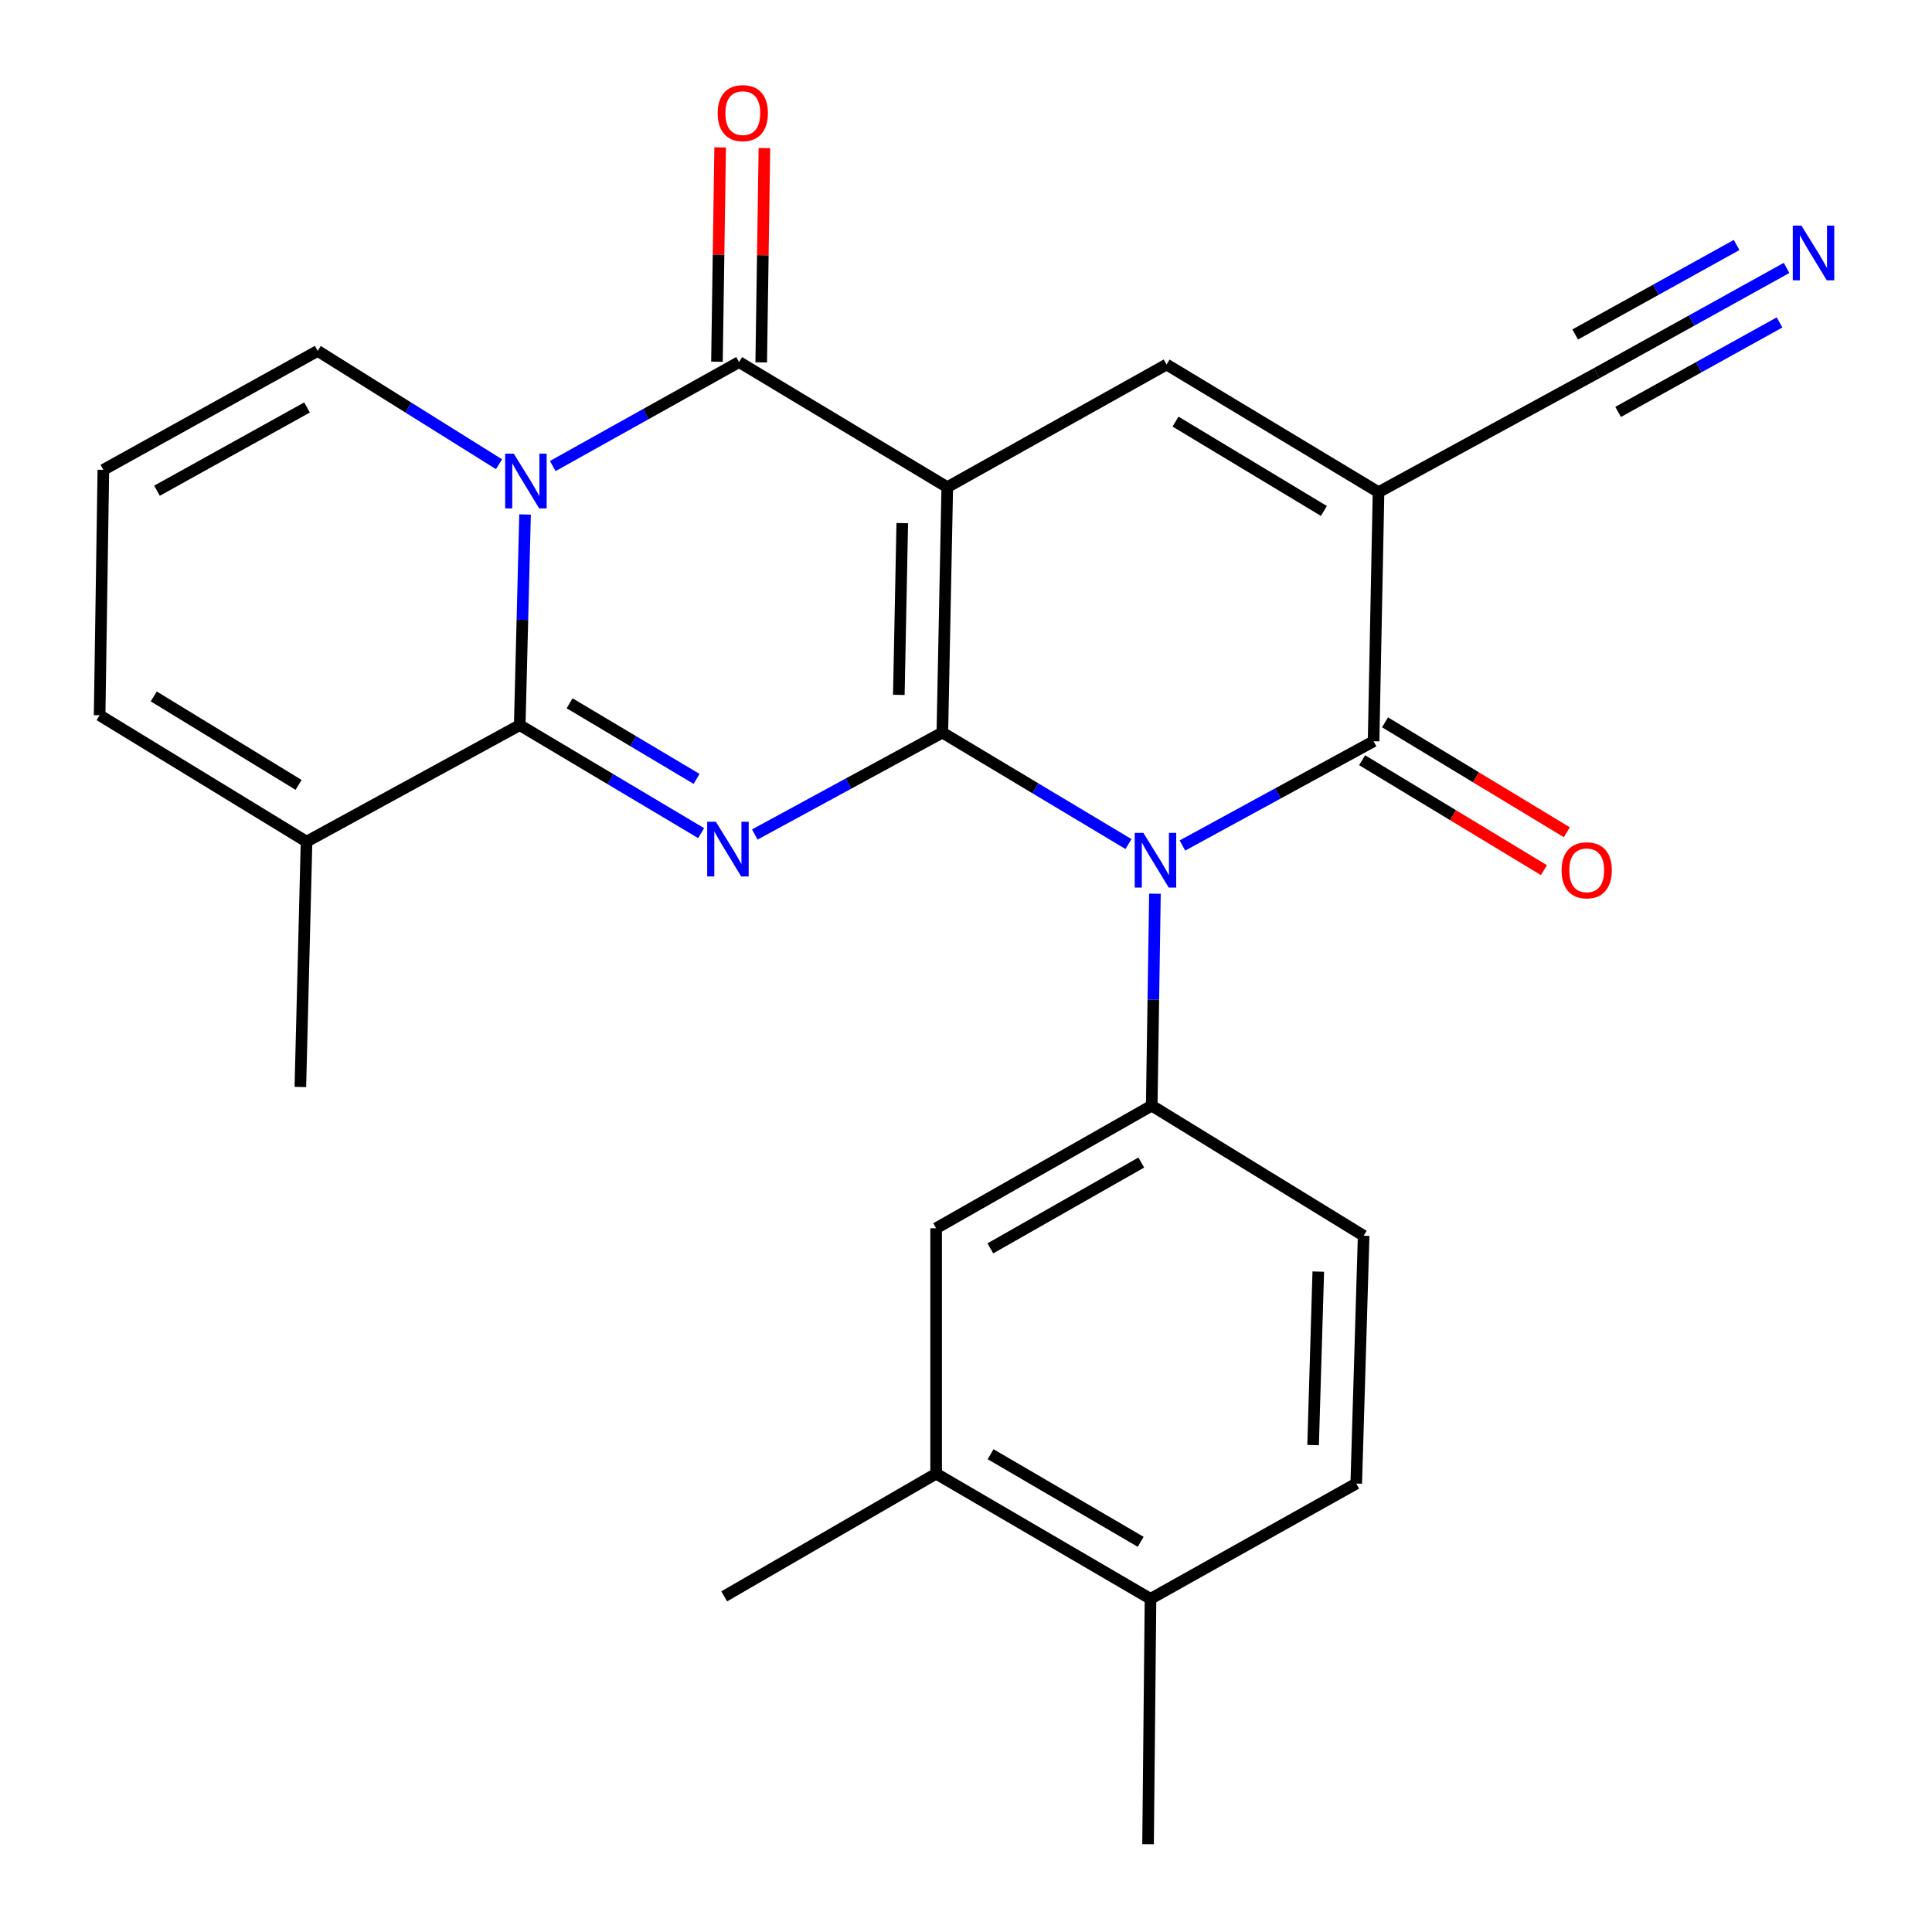 <?xml version='1.0' encoding='iso-8859-1'?>
<svg version='1.1' baseProfile='full'
              xmlns='http://www.w3.org/2000/svg'
                      xmlns:rdkit='http://www.rdkit.org/xml'
                      xmlns:xlink='http://www.w3.org/1999/xlink'
                  xml:space='preserve'
width='1000px' height='1000px' viewBox='0 0 1000 1000'>
<!-- END OF HEADER -->
<rect style='opacity:1.0;fill:#FFFFFF;stroke:none' width='1000' height='1000' x='0' y='0'> </rect>
<path class='bond-0' d='M 487.761,379.183 L 490.307,252.163' style='fill:none;fill-rule:evenodd;stroke:#000000;stroke-width:6px;stroke-linecap:butt;stroke-linejoin:miter;stroke-opacity:1' />
<path class='bond-0' d='M 465.231,359.67 L 467.013,270.757' style='fill:none;fill-rule:evenodd;stroke:#000000;stroke-width:6px;stroke-linecap:butt;stroke-linejoin:miter;stroke-opacity:1' />
<path class='bond-1' d='M 487.761,379.183 L 535.935,408.035' style='fill:none;fill-rule:evenodd;stroke:#000000;stroke-width:6px;stroke-linecap:butt;stroke-linejoin:miter;stroke-opacity:1' />
<path class='bond-1' d='M 535.935,408.035 L 584.11,436.888' style='fill:none;fill-rule:evenodd;stroke:#0000FF;stroke-width:6px;stroke-linecap:butt;stroke-linejoin:miter;stroke-opacity:1' />
<path class='bond-2' d='M 487.761,379.183 L 439.22,405.56' style='fill:none;fill-rule:evenodd;stroke:#000000;stroke-width:6px;stroke-linecap:butt;stroke-linejoin:miter;stroke-opacity:1' />
<path class='bond-2' d='M 439.22,405.56 L 390.68,431.938' style='fill:none;fill-rule:evenodd;stroke:#0000FF;stroke-width:6px;stroke-linecap:butt;stroke-linejoin:miter;stroke-opacity:1' />
<path class='bond-5' d='M 490.307,252.163 L 382.55,187.399' style='fill:none;fill-rule:evenodd;stroke:#000000;stroke-width:6px;stroke-linecap:butt;stroke-linejoin:miter;stroke-opacity:1' />
<path class='bond-8' d='M 490.307,252.163 L 603.818,188.672' style='fill:none;fill-rule:evenodd;stroke:#000000;stroke-width:6px;stroke-linecap:butt;stroke-linejoin:miter;stroke-opacity:1' />
<path class='bond-7' d='M 612.019,437.635 L 661.492,410.656' style='fill:none;fill-rule:evenodd;stroke:#0000FF;stroke-width:6px;stroke-linecap:butt;stroke-linejoin:miter;stroke-opacity:1' />
<path class='bond-7' d='M 661.492,410.656 L 710.965,383.677' style='fill:none;fill-rule:evenodd;stroke:#000000;stroke-width:6px;stroke-linecap:butt;stroke-linejoin:miter;stroke-opacity:1' />
<path class='bond-9' d='M 597.8,462.581 L 596.964,517.429' style='fill:none;fill-rule:evenodd;stroke:#0000FF;stroke-width:6px;stroke-linecap:butt;stroke-linejoin:miter;stroke-opacity:1' />
<path class='bond-9' d='M 596.964,517.429 L 596.129,572.277' style='fill:none;fill-rule:evenodd;stroke:#000000;stroke-width:6px;stroke-linecap:butt;stroke-linejoin:miter;stroke-opacity:1' />
<path class='bond-4' d='M 362.907,431.229 L 315.96,403.277' style='fill:none;fill-rule:evenodd;stroke:#0000FF;stroke-width:6px;stroke-linecap:butt;stroke-linejoin:miter;stroke-opacity:1' />
<path class='bond-4' d='M 315.96,403.277 L 269.012,375.325' style='fill:none;fill-rule:evenodd;stroke:#000000;stroke-width:6px;stroke-linecap:butt;stroke-linejoin:miter;stroke-opacity:1' />
<path class='bond-4' d='M 360.546,403.153 L 327.683,383.587' style='fill:none;fill-rule:evenodd;stroke:#0000FF;stroke-width:6px;stroke-linecap:butt;stroke-linejoin:miter;stroke-opacity:1' />
<path class='bond-4' d='M 327.683,383.587 L 294.82,364.02' style='fill:none;fill-rule:evenodd;stroke:#000000;stroke-width:6px;stroke-linecap:butt;stroke-linejoin:miter;stroke-opacity:1' />
<path class='bond-3' d='M 271.77,266.3 L 270.391,320.813' style='fill:none;fill-rule:evenodd;stroke:#0000FF;stroke-width:6px;stroke-linecap:butt;stroke-linejoin:miter;stroke-opacity:1' />
<path class='bond-3' d='M 270.391,320.813 L 269.012,375.325' style='fill:none;fill-rule:evenodd;stroke:#000000;stroke-width:6px;stroke-linecap:butt;stroke-linejoin:miter;stroke-opacity:1' />
<path class='bond-13' d='M 258.291,240.283 L 211.364,210.958' style='fill:none;fill-rule:evenodd;stroke:#0000FF;stroke-width:6px;stroke-linecap:butt;stroke-linejoin:miter;stroke-opacity:1' />
<path class='bond-13' d='M 211.364,210.958 L 164.438,181.632' style='fill:none;fill-rule:evenodd;stroke:#000000;stroke-width:6px;stroke-linecap:butt;stroke-linejoin:miter;stroke-opacity:1' />
<path class='bond-27' d='M 286.107,241.223 L 334.328,214.311' style='fill:none;fill-rule:evenodd;stroke:#0000FF;stroke-width:6px;stroke-linecap:butt;stroke-linejoin:miter;stroke-opacity:1' />
<path class='bond-27' d='M 334.328,214.311 L 382.55,187.399' style='fill:none;fill-rule:evenodd;stroke:#000000;stroke-width:6px;stroke-linecap:butt;stroke-linejoin:miter;stroke-opacity:1' />
<path class='bond-10' d='M 269.012,375.325 L 158.671,435.633' style='fill:none;fill-rule:evenodd;stroke:#000000;stroke-width:6px;stroke-linecap:butt;stroke-linejoin:miter;stroke-opacity:1' />
<path class='bond-16' d='M 394.006,187.57 L 394.834,132.097' style='fill:none;fill-rule:evenodd;stroke:#000000;stroke-width:6px;stroke-linecap:butt;stroke-linejoin:miter;stroke-opacity:1' />
<path class='bond-16' d='M 394.834,132.097 L 395.661,76.624' style='fill:none;fill-rule:evenodd;stroke:#FF0000;stroke-width:6px;stroke-linecap:butt;stroke-linejoin:miter;stroke-opacity:1' />
<path class='bond-16' d='M 371.093,187.229 L 371.92,131.756' style='fill:none;fill-rule:evenodd;stroke:#000000;stroke-width:6px;stroke-linecap:butt;stroke-linejoin:miter;stroke-opacity:1' />
<path class='bond-16' d='M 371.92,131.756 L 372.747,76.283' style='fill:none;fill-rule:evenodd;stroke:#FF0000;stroke-width:6px;stroke-linecap:butt;stroke-linejoin:miter;stroke-opacity:1' />
<path class='bond-6' d='M 713.524,254.748 L 710.965,383.677' style='fill:none;fill-rule:evenodd;stroke:#000000;stroke-width:6px;stroke-linecap:butt;stroke-linejoin:miter;stroke-opacity:1' />
<path class='bond-11' d='M 713.524,254.748 L 826.424,193.167' style='fill:none;fill-rule:evenodd;stroke:#000000;stroke-width:6px;stroke-linecap:butt;stroke-linejoin:miter;stroke-opacity:1' />
<path class='bond-26' d='M 713.524,254.748 L 603.818,188.672' style='fill:none;fill-rule:evenodd;stroke:#000000;stroke-width:6px;stroke-linecap:butt;stroke-linejoin:miter;stroke-opacity:1' />
<path class='bond-26' d='M 685.244,264.467 L 608.451,218.214' style='fill:none;fill-rule:evenodd;stroke:#000000;stroke-width:6px;stroke-linecap:butt;stroke-linejoin:miter;stroke-opacity:1' />
<path class='bond-17' d='M 705.035,393.482 L 752.082,421.932' style='fill:none;fill-rule:evenodd;stroke:#000000;stroke-width:6px;stroke-linecap:butt;stroke-linejoin:miter;stroke-opacity:1' />
<path class='bond-17' d='M 752.082,421.932 L 799.129,450.383' style='fill:none;fill-rule:evenodd;stroke:#FF0000;stroke-width:6px;stroke-linecap:butt;stroke-linejoin:miter;stroke-opacity:1' />
<path class='bond-17' d='M 716.894,373.872 L 763.94,402.323' style='fill:none;fill-rule:evenodd;stroke:#000000;stroke-width:6px;stroke-linecap:butt;stroke-linejoin:miter;stroke-opacity:1' />
<path class='bond-17' d='M 763.94,402.323 L 810.987,430.773' style='fill:none;fill-rule:evenodd;stroke:#FF0000;stroke-width:6px;stroke-linecap:butt;stroke-linejoin:miter;stroke-opacity:1' />
<path class='bond-14' d='M 596.129,572.277 L 484.54,635.755' style='fill:none;fill-rule:evenodd;stroke:#000000;stroke-width:6px;stroke-linecap:butt;stroke-linejoin:miter;stroke-opacity:1' />
<path class='bond-14' d='M 590.721,601.718 L 512.609,646.153' style='fill:none;fill-rule:evenodd;stroke:#000000;stroke-width:6px;stroke-linecap:butt;stroke-linejoin:miter;stroke-opacity:1' />
<path class='bond-20' d='M 596.129,572.277 L 705.821,639.626' style='fill:none;fill-rule:evenodd;stroke:#000000;stroke-width:6px;stroke-linecap:butt;stroke-linejoin:miter;stroke-opacity:1' />
<path class='bond-19' d='M 158.671,435.633 L 51.563,370.207' style='fill:none;fill-rule:evenodd;stroke:#000000;stroke-width:6px;stroke-linecap:butt;stroke-linejoin:miter;stroke-opacity:1' />
<path class='bond-19' d='M 154.55,406.263 L 79.575,360.465' style='fill:none;fill-rule:evenodd;stroke:#000000;stroke-width:6px;stroke-linecap:butt;stroke-linejoin:miter;stroke-opacity:1' />
<path class='bond-23' d='M 158.671,435.633 L 155.463,562.627' style='fill:none;fill-rule:evenodd;stroke:#000000;stroke-width:6px;stroke-linecap:butt;stroke-linejoin:miter;stroke-opacity:1' />
<path class='bond-12' d='M 826.424,193.167 L 875.575,165.918' style='fill:none;fill-rule:evenodd;stroke:#000000;stroke-width:6px;stroke-linecap:butt;stroke-linejoin:miter;stroke-opacity:1' />
<path class='bond-12' d='M 875.575,165.918 L 924.727,138.669' style='fill:none;fill-rule:evenodd;stroke:#0000FF;stroke-width:6px;stroke-linecap:butt;stroke-linejoin:miter;stroke-opacity:1' />
<path class='bond-12' d='M 837.535,213.209 L 879.314,190.048' style='fill:none;fill-rule:evenodd;stroke:#000000;stroke-width:6px;stroke-linecap:butt;stroke-linejoin:miter;stroke-opacity:1' />
<path class='bond-12' d='M 879.314,190.048 L 921.093,166.886' style='fill:none;fill-rule:evenodd;stroke:#0000FF;stroke-width:6px;stroke-linecap:butt;stroke-linejoin:miter;stroke-opacity:1' />
<path class='bond-12' d='M 815.313,173.124 L 857.092,149.963' style='fill:none;fill-rule:evenodd;stroke:#000000;stroke-width:6px;stroke-linecap:butt;stroke-linejoin:miter;stroke-opacity:1' />
<path class='bond-12' d='M 857.092,149.963 L 898.87,126.801' style='fill:none;fill-rule:evenodd;stroke:#0000FF;stroke-width:6px;stroke-linecap:butt;stroke-linejoin:miter;stroke-opacity:1' />
<path class='bond-28' d='M 164.438,181.632 L 53.498,243.188' style='fill:none;fill-rule:evenodd;stroke:#000000;stroke-width:6px;stroke-linecap:butt;stroke-linejoin:miter;stroke-opacity:1' />
<path class='bond-28' d='M 158.915,210.904 L 81.257,253.993' style='fill:none;fill-rule:evenodd;stroke:#000000;stroke-width:6px;stroke-linecap:butt;stroke-linejoin:miter;stroke-opacity:1' />
<path class='bond-15' d='M 484.54,635.755 L 484.54,762.775' style='fill:none;fill-rule:evenodd;stroke:#000000;stroke-width:6px;stroke-linecap:butt;stroke-linejoin:miter;stroke-opacity:1' />
<path class='bond-24' d='M 484.54,762.775 L 374.847,826.278' style='fill:none;fill-rule:evenodd;stroke:#000000;stroke-width:6px;stroke-linecap:butt;stroke-linejoin:miter;stroke-opacity:1' />
<path class='bond-29' d='M 484.54,762.775 L 595.505,827.551' style='fill:none;fill-rule:evenodd;stroke:#000000;stroke-width:6px;stroke-linecap:butt;stroke-linejoin:miter;stroke-opacity:1' />
<path class='bond-29' d='M 512.737,752.7 L 590.413,798.044' style='fill:none;fill-rule:evenodd;stroke:#000000;stroke-width:6px;stroke-linecap:butt;stroke-linejoin:miter;stroke-opacity:1' />
<path class='bond-18' d='M 53.498,243.188 L 51.563,370.207' style='fill:none;fill-rule:evenodd;stroke:#000000;stroke-width:6px;stroke-linecap:butt;stroke-linejoin:miter;stroke-opacity:1' />
<path class='bond-22' d='M 705.821,639.626 L 701.989,767.893' style='fill:none;fill-rule:evenodd;stroke:#000000;stroke-width:6px;stroke-linecap:butt;stroke-linejoin:miter;stroke-opacity:1' />
<path class='bond-22' d='M 682.34,658.181 L 679.658,747.968' style='fill:none;fill-rule:evenodd;stroke:#000000;stroke-width:6px;stroke-linecap:butt;stroke-linejoin:miter;stroke-opacity:1' />
<path class='bond-21' d='M 595.505,827.551 L 701.989,767.893' style='fill:none;fill-rule:evenodd;stroke:#000000;stroke-width:6px;stroke-linecap:butt;stroke-linejoin:miter;stroke-opacity:1' />
<path class='bond-25' d='M 595.505,827.551 L 594.232,954.545' style='fill:none;fill-rule:evenodd;stroke:#000000;stroke-width:6px;stroke-linecap:butt;stroke-linejoin:miter;stroke-opacity:1' />
<path  class='atom-2' d='M 591.804 431.085
L 601.084 446.085
Q 602.004 447.565, 603.484 450.245
Q 604.964 452.925, 605.044 453.085
L 605.044 431.085
L 608.804 431.085
L 608.804 459.405
L 604.924 459.405
L 594.964 443.005
Q 593.804 441.085, 592.564 438.885
Q 591.364 436.685, 591.004 436.005
L 591.004 459.405
L 587.324 459.405
L 587.324 431.085
L 591.804 431.085
' fill='#0000FF'/>
<path  class='atom-3' d='M 370.522 425.331
L 379.802 440.331
Q 380.722 441.811, 382.202 444.491
Q 383.682 447.171, 383.762 447.331
L 383.762 425.331
L 387.522 425.331
L 387.522 453.651
L 383.642 453.651
L 373.682 437.251
Q 372.522 435.331, 371.282 433.131
Q 370.082 430.931, 369.722 430.251
L 369.722 453.651
L 366.042 453.651
L 366.042 425.331
L 370.522 425.331
' fill='#0000FF'/>
<path  class='atom-4' d='M 265.948 234.82
L 275.228 249.82
Q 276.148 251.3, 277.628 253.98
Q 279.108 256.66, 279.188 256.82
L 279.188 234.82
L 282.948 234.82
L 282.948 263.14
L 279.068 263.14
L 269.108 246.74
Q 267.948 244.82, 266.708 242.62
Q 265.508 240.42, 265.148 239.74
L 265.148 263.14
L 261.468 263.14
L 261.468 234.82
L 265.948 234.82
' fill='#0000FF'/>
<path  class='atom-13' d='M 932.415 116.776
L 941.695 131.776
Q 942.615 133.256, 944.095 135.936
Q 945.575 138.616, 945.655 138.776
L 945.655 116.776
L 949.415 116.776
L 949.415 145.096
L 945.535 145.096
L 935.575 128.696
Q 934.415 126.776, 933.175 124.576
Q 931.975 122.376, 931.615 121.696
L 931.615 145.096
L 927.935 145.096
L 927.935 116.776
L 932.415 116.776
' fill='#0000FF'/>
<path  class='atom-17' d='M 371.472 58.55
Q 371.472 51.75, 374.832 47.95
Q 378.192 44.15, 384.472 44.15
Q 390.752 44.15, 394.112 47.95
Q 397.472 51.75, 397.472 58.55
Q 397.472 65.43, 394.072 69.35
Q 390.672 73.23, 384.472 73.23
Q 378.232 73.23, 374.832 69.35
Q 371.472 65.47, 371.472 58.55
M 384.472 70.03
Q 388.792 70.03, 391.112 67.15
Q 393.472 64.23, 393.472 58.55
Q 393.472 52.99, 391.112 50.19
Q 388.792 47.35, 384.472 47.35
Q 380.152 47.35, 377.792 50.15
Q 375.472 52.95, 375.472 58.55
Q 375.472 64.27, 377.792 67.15
Q 380.152 70.03, 384.472 70.03
' fill='#FF0000'/>
<path  class='atom-18' d='M 808.281 450.468
Q 808.281 443.668, 811.641 439.868
Q 815.001 436.068, 821.281 436.068
Q 827.561 436.068, 830.921 439.868
Q 834.281 443.668, 834.281 450.468
Q 834.281 457.348, 830.881 461.268
Q 827.481 465.148, 821.281 465.148
Q 815.041 465.148, 811.641 461.268
Q 808.281 457.388, 808.281 450.468
M 821.281 461.948
Q 825.601 461.948, 827.921 459.068
Q 830.281 456.148, 830.281 450.468
Q 830.281 444.908, 827.921 442.108
Q 825.601 439.268, 821.281 439.268
Q 816.961 439.268, 814.601 442.068
Q 812.281 444.868, 812.281 450.468
Q 812.281 456.188, 814.601 459.068
Q 816.961 461.948, 821.281 461.948
' fill='#FF0000'/>
</svg>
